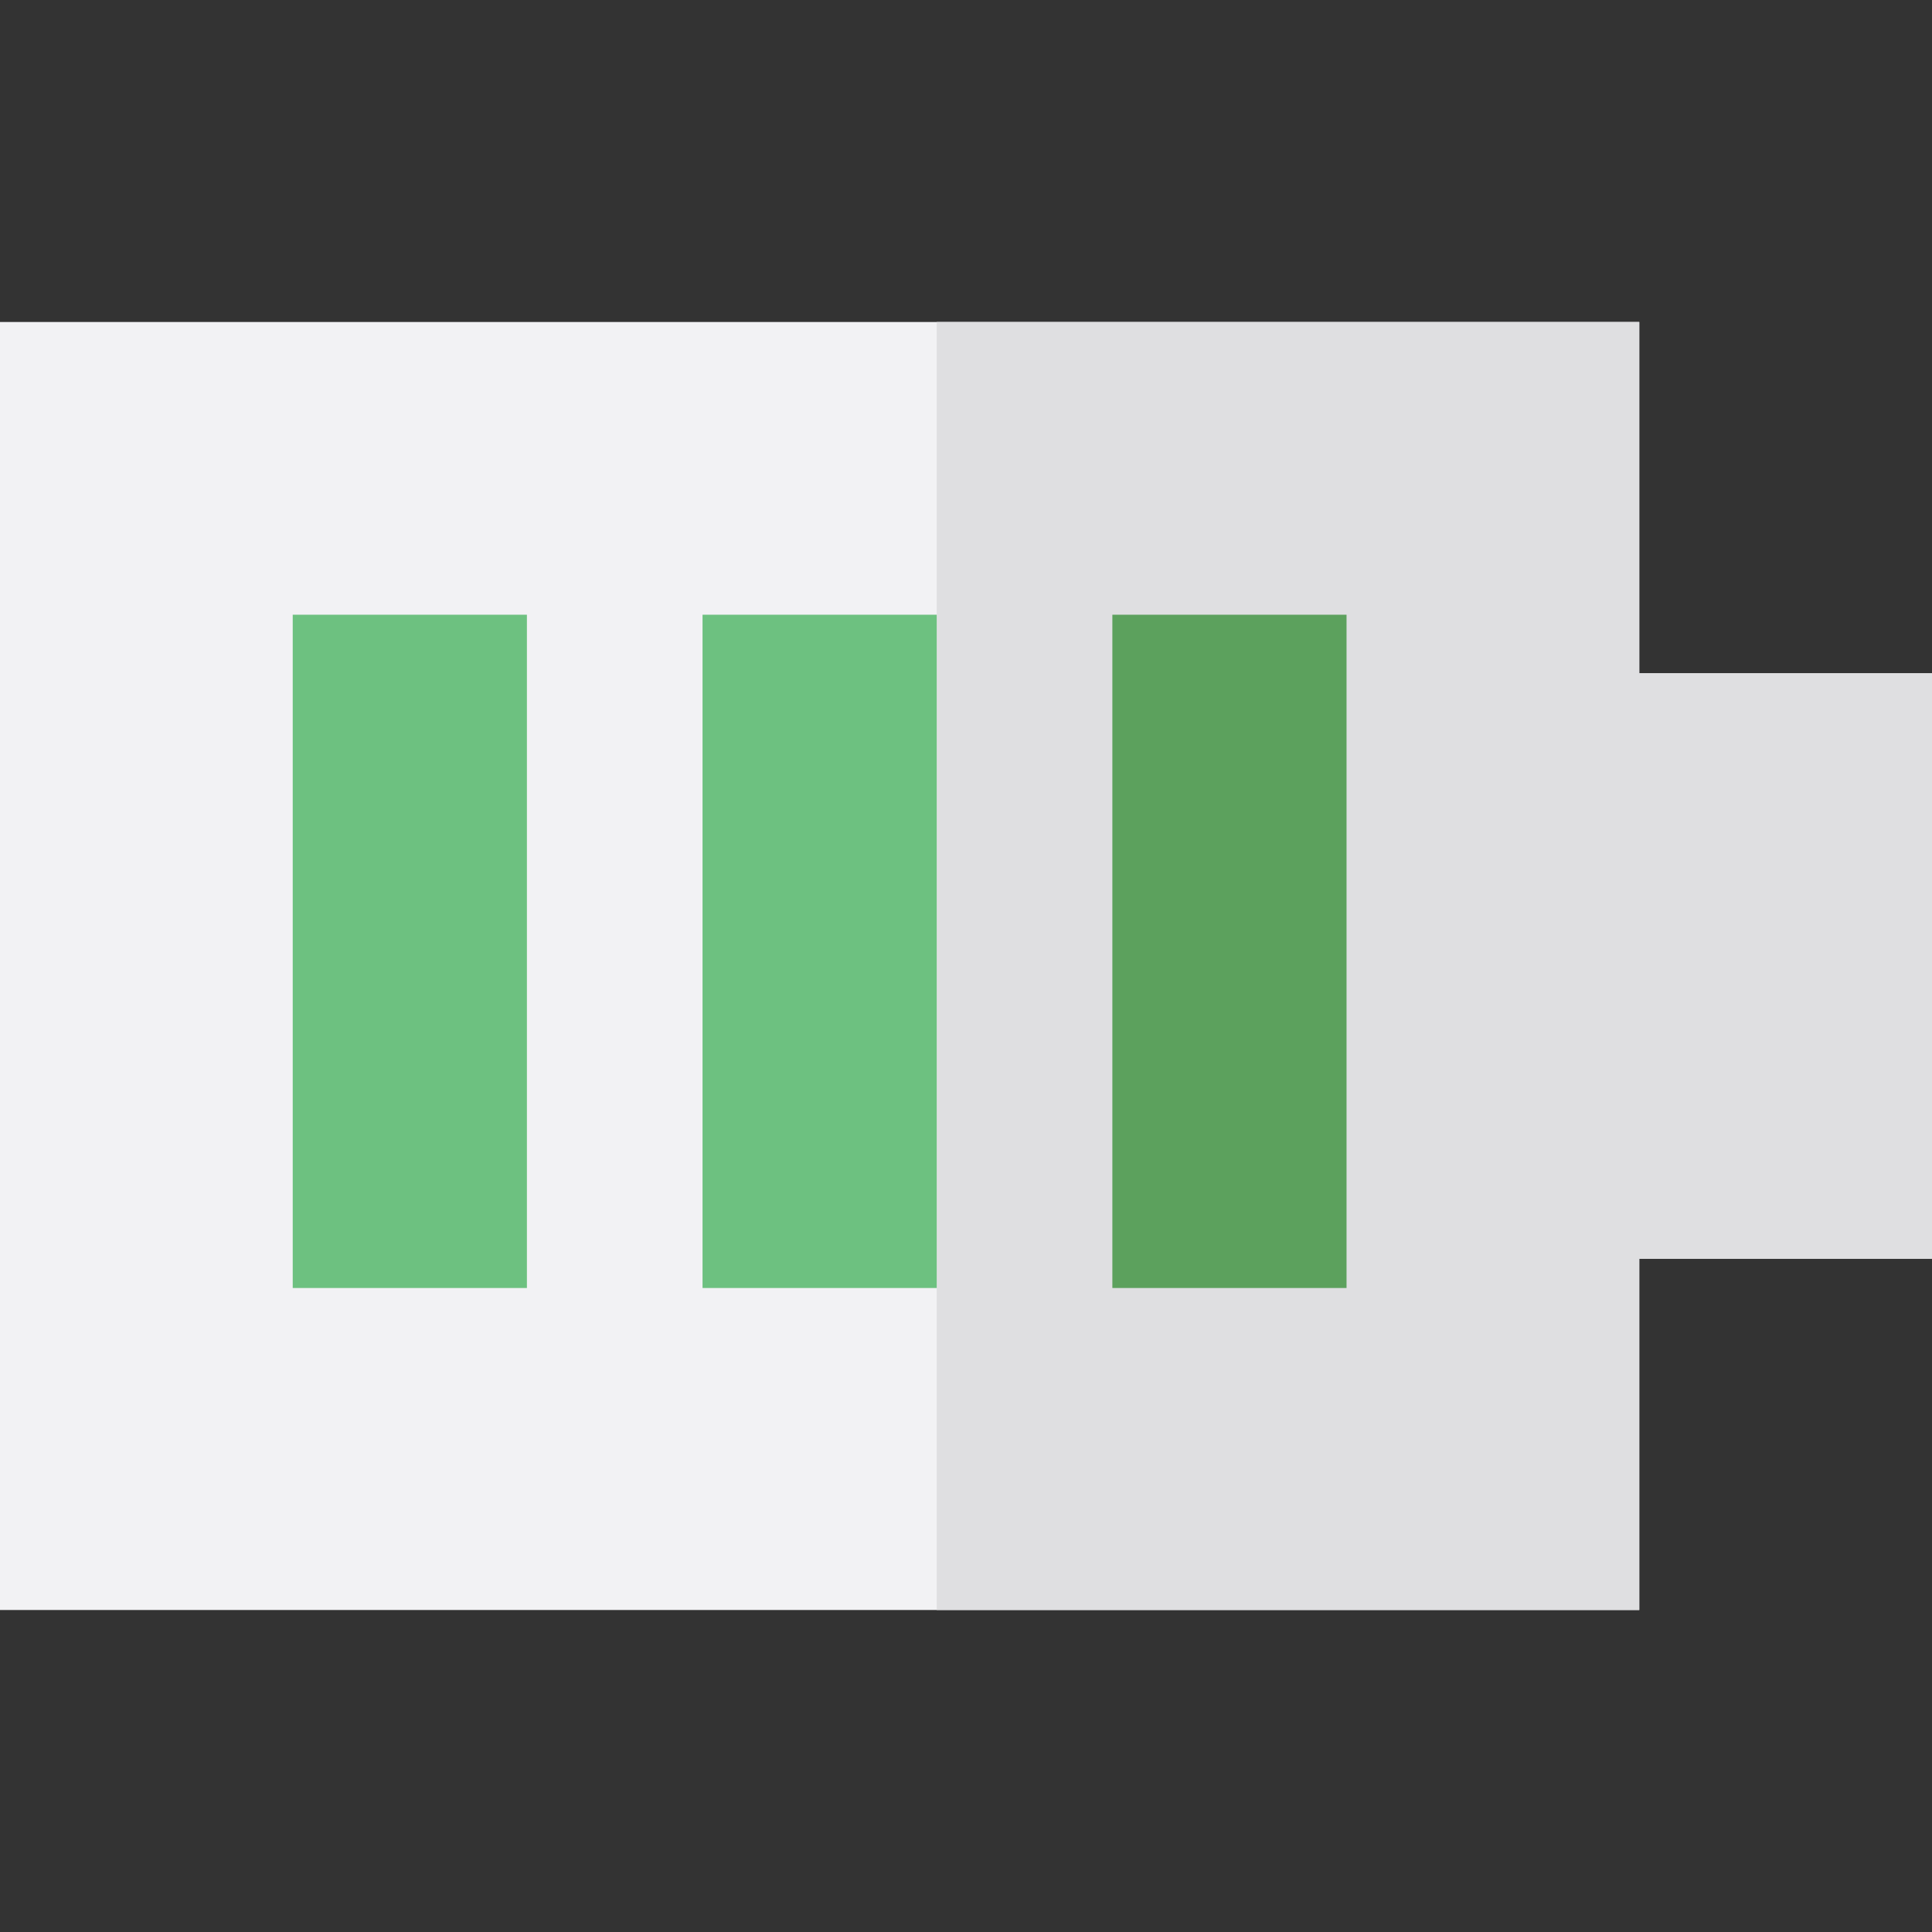 <?xml version="1.0" encoding="iso-8859-1"?>
<!-- Uploaded to: SVG Repo, www.svgrepo.com, Generator: SVG Repo Mixer Tools -->
<svg version="1.1" id="Layer_1" xmlns="http://www.w3.org/2000/svg" xmlns:xlink="http://www.w3.org/1999/xlink" 
	 viewBox="0 0 512 512" xml:space="preserve">
<rect x="0" y="0" width="512" height="512" fill="#333333" stroke="none"/>
<polygon style="fill:#F2F2F4;" points="434.424,178.424 434.424,85.333 0,85.333 0,426.667 434.424,426.667 434.424,333.576 
	512,333.576 512,178.424 "/>
<polygon style="fill:#DFDFE1;" points="434.424,178.424 434.424,85.333 248.242,85.333 248.242,426.667 434.424,426.667 
	434.424,333.576 512,333.576 512,178.424 "/>
<g>
	<rect x="77.576" y="162.909" style="fill:#6DC180;" width="62.061" height="178.424"/>
	<rect x="186.182" y="162.909" style="fill:#6DC180;" width="62.061" height="178.424"/>
</g>
<rect x="294.788" y="162.909" style="fill:#5CA15D;" width="62.061" height="178.424"/>
</svg>